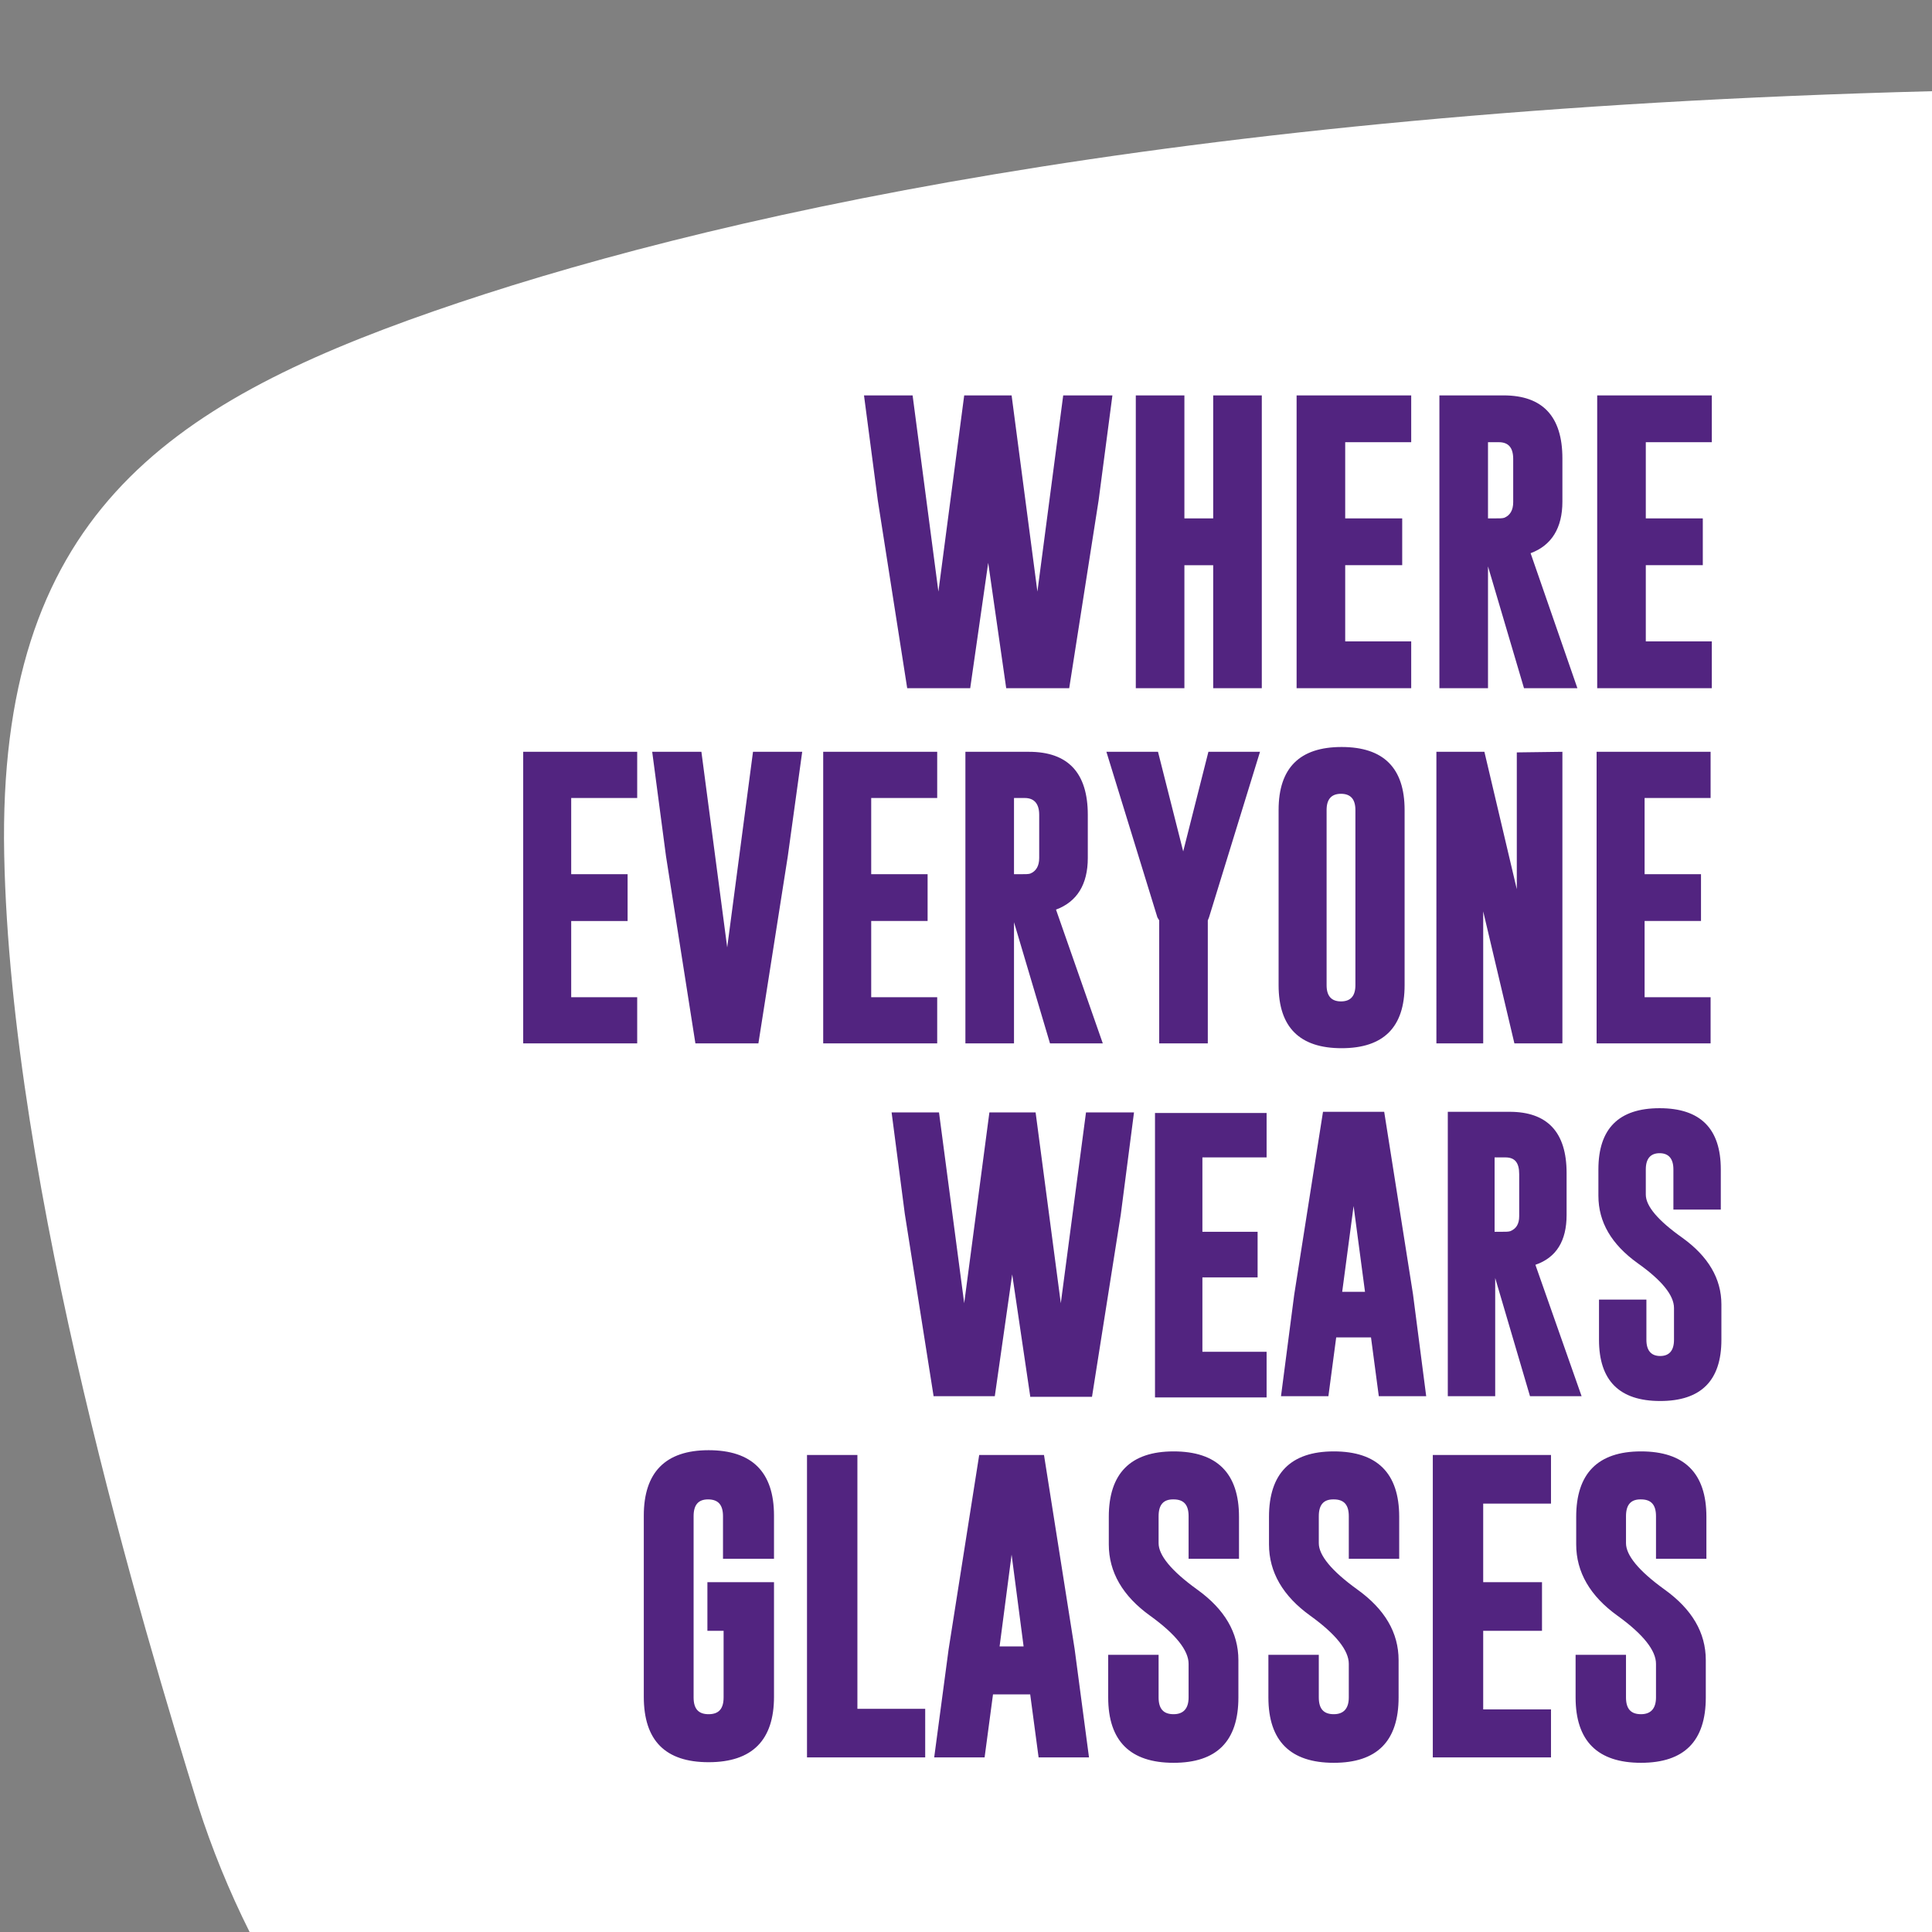 <?xml version="1.0" encoding="utf-8"?>
<!-- Generator: Adobe Illustrator 21.1.0, SVG Export Plug-In . SVG Version: 6.00 Build 0)  -->
<svg version="1.1" id="Layer_1" xmlns="http://www.w3.org/2000/svg" xmlns:xlink="http://www.w3.org/1999/xlink" x="0px" y="0px"
	 viewBox="0 0 322 322" style="enable-background:new 0 0 322 322;" xml:space="preserve">
<rect x="0" y="0" width="322" height="322" fill="#808080" stroke="none"/>
<style type="text/css">
	.st0{fill:#522480;}
	.st1{fill:#FFFFFF;}
</style>
<rect x="84.5" y="61.7" class="st0" width="207" height="236.2"/>
<path class="st1" d="M249.8,73.7H248v12.7h1c0.9,0,1.4,0,1.7-0.1c1-0.4,1.5-1.3,1.5-2.6v-7.2C252.2,74.6,251.4,73.7,249.8,73.7z"/>
<title>opticshots_text</title>
<g>
	<path class="st1" d="M170.8,133H169v12.7h1c0.9,0,1.4,0,1.7-0.1c1-0.4,1.5-1.3,1.5-2.6v-7.2C173.2,134,172.4,133,170.8,133z"/>
	<path class="st1" d="M72.2,51.9C27.4,67.5-0.4,86.5,0.7,142.4S24.1,272.1,33,300.9c2.3,7.2,5.2,14.3,8.6,21.1H322V15.2
		C194.3,18.5,116.2,36.6,72.2,51.9z M266.2,65.9h19.1v7.8h-11v12.7h9.5v7.8h-9.5v12.7h11v7.8h-19.1V65.9z M266.1,125.3h19v7.7h-11
		v12.7h9.4v7.8h-9.4v12.7h11v7.7h-19V125.3z M263.6,232.7H255l-5.8-19.7v19.7h-7.9v-47.4h10.3c6.3,0,9.5,3.4,9.5,10.2v7
		c0,4.3-1.7,7.1-5.2,8.3L263.6,232.7z M239.9,65.9h10.7c6.5,0,9.8,3.5,9.8,10.5v7.2c0,4.4-1.8,7.3-5.3,8.6l7.8,22.5H254l-6-20.3
		v20.3h-8.1V65.9z M239.4,125.3h8l5.4,22.9v-22.8l7.6-0.1v48.6h-8l-5.2-22v22h-7.8V125.3z M216.1,65.9h19.1v7.8h-11v12.7h9.5v7.8
		h-9.5v12.7h11v7.8h-19.1V65.9z M213.1,135c0-7,3.5-10.5,10.5-10.5s10.5,3.5,10.5,10.5v29.2c0,7-3.5,10.5-10.5,10.5
		s-10.5-3.5-10.5-10.5V135z M189.3,65.9h8.1v20.5h4.8V65.9h8.1v48.8h-8.1V94.2h-4.8v20.5h-8.1V65.9z M192.9,152.9l-8.5-27.6h8.6
		l4.2,16.6l4.2-16.6h8.6l-8.5,27.6l-0.2,0.5v20.5h-8.1v-20.5L192.9,152.9z M152.1,65.9l4.3,32.7l4.3-32.7h7.9l4.3,32.7l4.3-32.7h8.2
		l-2.3,17.5l-4.9,31.3h-10.5l-3-20.9l-3,20.9h-10.5l-4.9-31.3L144,65.9H152.1z M183.8,173.9H175l-6-20.2v20.2h-8.1v-48.6h10.6
		c6.5,0,9.8,3.5,9.8,10.5v7.2c0,4.4-1.8,7.3-5.3,8.6L183.8,173.9z M137.2,125.3h19v7.7h-11v12.7h9.4v7.8h-9.4v12.7h11v7.7h-19V125.3
		z M106.2,133h-11v12.7h9.4v7.8h-9.4v12.7h11v7.7h-19v-48.6h19V133z M128.9,259.8h-8.4v-7.1c0-1.9-0.8-2.8-2.5-2.8l0,0
		c-1.6,0-2.4,0.9-2.4,2.8v30.2c0,1.9,0.8,2.8,2.5,2.8s2.5-0.9,2.5-2.8v-11.1h-2.7v-8.1H129v19.1c0,7.2-3.6,10.9-10.9,10.9
		c-7.2,0-10.8-3.6-10.8-10.9v-30.2c0-7.2,3.6-10.9,10.8-10.9c7.2,0,10.9,3.6,10.9,10.9v7.2H128.9z M131.3,142.7l-4.9,31.2h-10.5
		l-4.9-31.2l-2.3-17.4h8.2l4.3,32.6l4.3-32.6h8.2L131.3,142.7z M154.2,292.9h-19.7v-50.4h8.4v42.3h11.3V292.9z M173.1,292.9
		l-1.4-10.5h-6.2l-1.4,10.5h-8.4l2.4-18l5.1-32.4H174l5.1,32.3l2.4,18.1H173.1z M171.7,232.7l-3-20.3l-2.9,20.3h-10.2l-4.8-30.4
		l-2.2-16.9h7.9l4.2,31.8l4.2-31.8h7.7l4.2,31.8l4.2-31.8h8l-2.2,17l-4.8,30.4h-10.3L171.7,232.7L171.7,232.7z M206.5,259.8h-8.4
		v-7.1c0-1.9-0.8-2.8-2.5-2.8h-0.1c-1.6,0-2.4,0.9-2.4,2.8v4.5c0,2,2.1,4.6,6.4,7.7c4.6,3.3,6.9,7.2,6.9,11.8v6.2
		c0,7.3-3.6,10.9-10.8,10.9s-10.9-3.6-10.9-10.9v-7.1h8.4v7.1c0,1.9,0.8,2.8,2.5,2.8c1.6,0,2.5-0.9,2.5-2.8v-5.6
		c0-2.2-2.1-4.9-6.4-8c-4.6-3.3-6.9-7.3-6.9-11.9v-4.6c0-7.2,3.6-10.9,10.8-10.9s10.9,3.6,10.9,10.9V259.8z M211.1,192.9h-10.7v12.4
		h9.2v7.6h-9.2v12.4h10.7v7.6h-18.6v-47.4h18.6V192.9z M233.2,259.8h-8.4v-7.1c0-1.9-0.8-2.8-2.5-2.8h-0.1c-1.6,0-2.4,0.9-2.4,2.8
		v4.5c0,2,2.1,4.6,6.4,7.7c4.6,3.3,6.9,7.2,6.9,11.8v6.2c0,7.3-3.6,10.9-10.8,10.9s-10.9-3.6-10.9-10.9v-7.1h8.4v7.1
		c0,1.9,0.8,2.8,2.5,2.8c1.6,0,2.5-0.9,2.5-2.8v-5.6c0-2.2-2.1-4.9-6.4-8c-4.6-3.3-6.9-7.3-6.9-11.9v-4.6c0-7.2,3.6-10.9,10.8-10.9
		s10.9,3.6,10.9,10.9V259.8z M229.8,232.7l-1.3-9.8h-5.8l-1.3,9.8h-7.9l2.2-16.9l4.8-30.5h10.2l4.8,30.4l2.2,17H229.8z M258.5,250.6
		h-11.3v13.1h9.8v8.1h-9.8v13.1h11.3v8h-19.7v-50.4h19.7V250.6z M284.4,259.8H276v-7.1c0-1.9-0.8-2.8-2.5-2.8h-0.1
		c-1.6,0-2.4,0.9-2.4,2.8v4.5c0,2,2.1,4.6,6.4,7.7c4.6,3.3,6.9,7.2,6.9,11.8v6.2c0,7.3-3.6,10.9-10.8,10.9
		c-7.2,0-10.9-3.6-10.9-10.9v-7.1h8.4v7.1c0,1.9,0.8,2.8,2.5,2.8c1.6,0,2.5-0.9,2.5-2.8v-5.6c0-2.2-2.1-4.9-6.4-8
		c-4.6-3.3-6.9-7.3-6.9-11.9v-4.6c0-7.2,3.6-10.9,10.8-10.9c7.2,0,10.9,3.6,10.9,10.9V259.8z M286.8,201.6h-7.9v-6.7
		c0-1.8-0.8-2.7-2.3-2.7l0,0c-1.5,0-2.3,0.9-2.3,2.7v4.2c0,1.9,2,4.3,6.1,7.2c4.3,3.1,6.5,6.8,6.5,11.1v5.9
		c0,6.8-3.4,10.2-10.2,10.2c-6.8,0-10.2-3.4-10.2-10.2v-6.7h7.9v6.7c0,1.8,0.8,2.7,2.3,2.7s2.3-0.9,2.3-2.7V218c0-2.1-2-4.6-6.1-7.5
		c-4.3-3.1-6.5-6.8-6.5-11.2v-4.4c0-6.8,3.4-10.2,10.2-10.2c6.8,0,10.2,3.4,10.2,10.2V201.6z"/>
	<polygon class="st1" points="166.6,274.4 170.6,274.4 168.6,259.1 	"/>
	<path class="st1" d="M250.9,192.9h-1.8v12.4h0.9c0.9,0,1.4,0,1.7-0.1c1-0.4,1.5-1.2,1.5-2.5v-7
		C253.2,193.8,252.5,192.9,250.9,192.9z"/>
	<polygon class="st1" points="223.7,215.3 227.5,215.3 225.6,201 	"/>
	<path class="st1" d="M223.5,166.9c1.6,0,2.4-0.9,2.4-2.7V135c0-1.8-0.8-2.7-2.4-2.7l0,0c-1.6,0-2.4,0.9-2.4,2.7v29.2
		C221.1,166,221.9,166.9,223.5,166.9z"/>
</g>
</svg>
